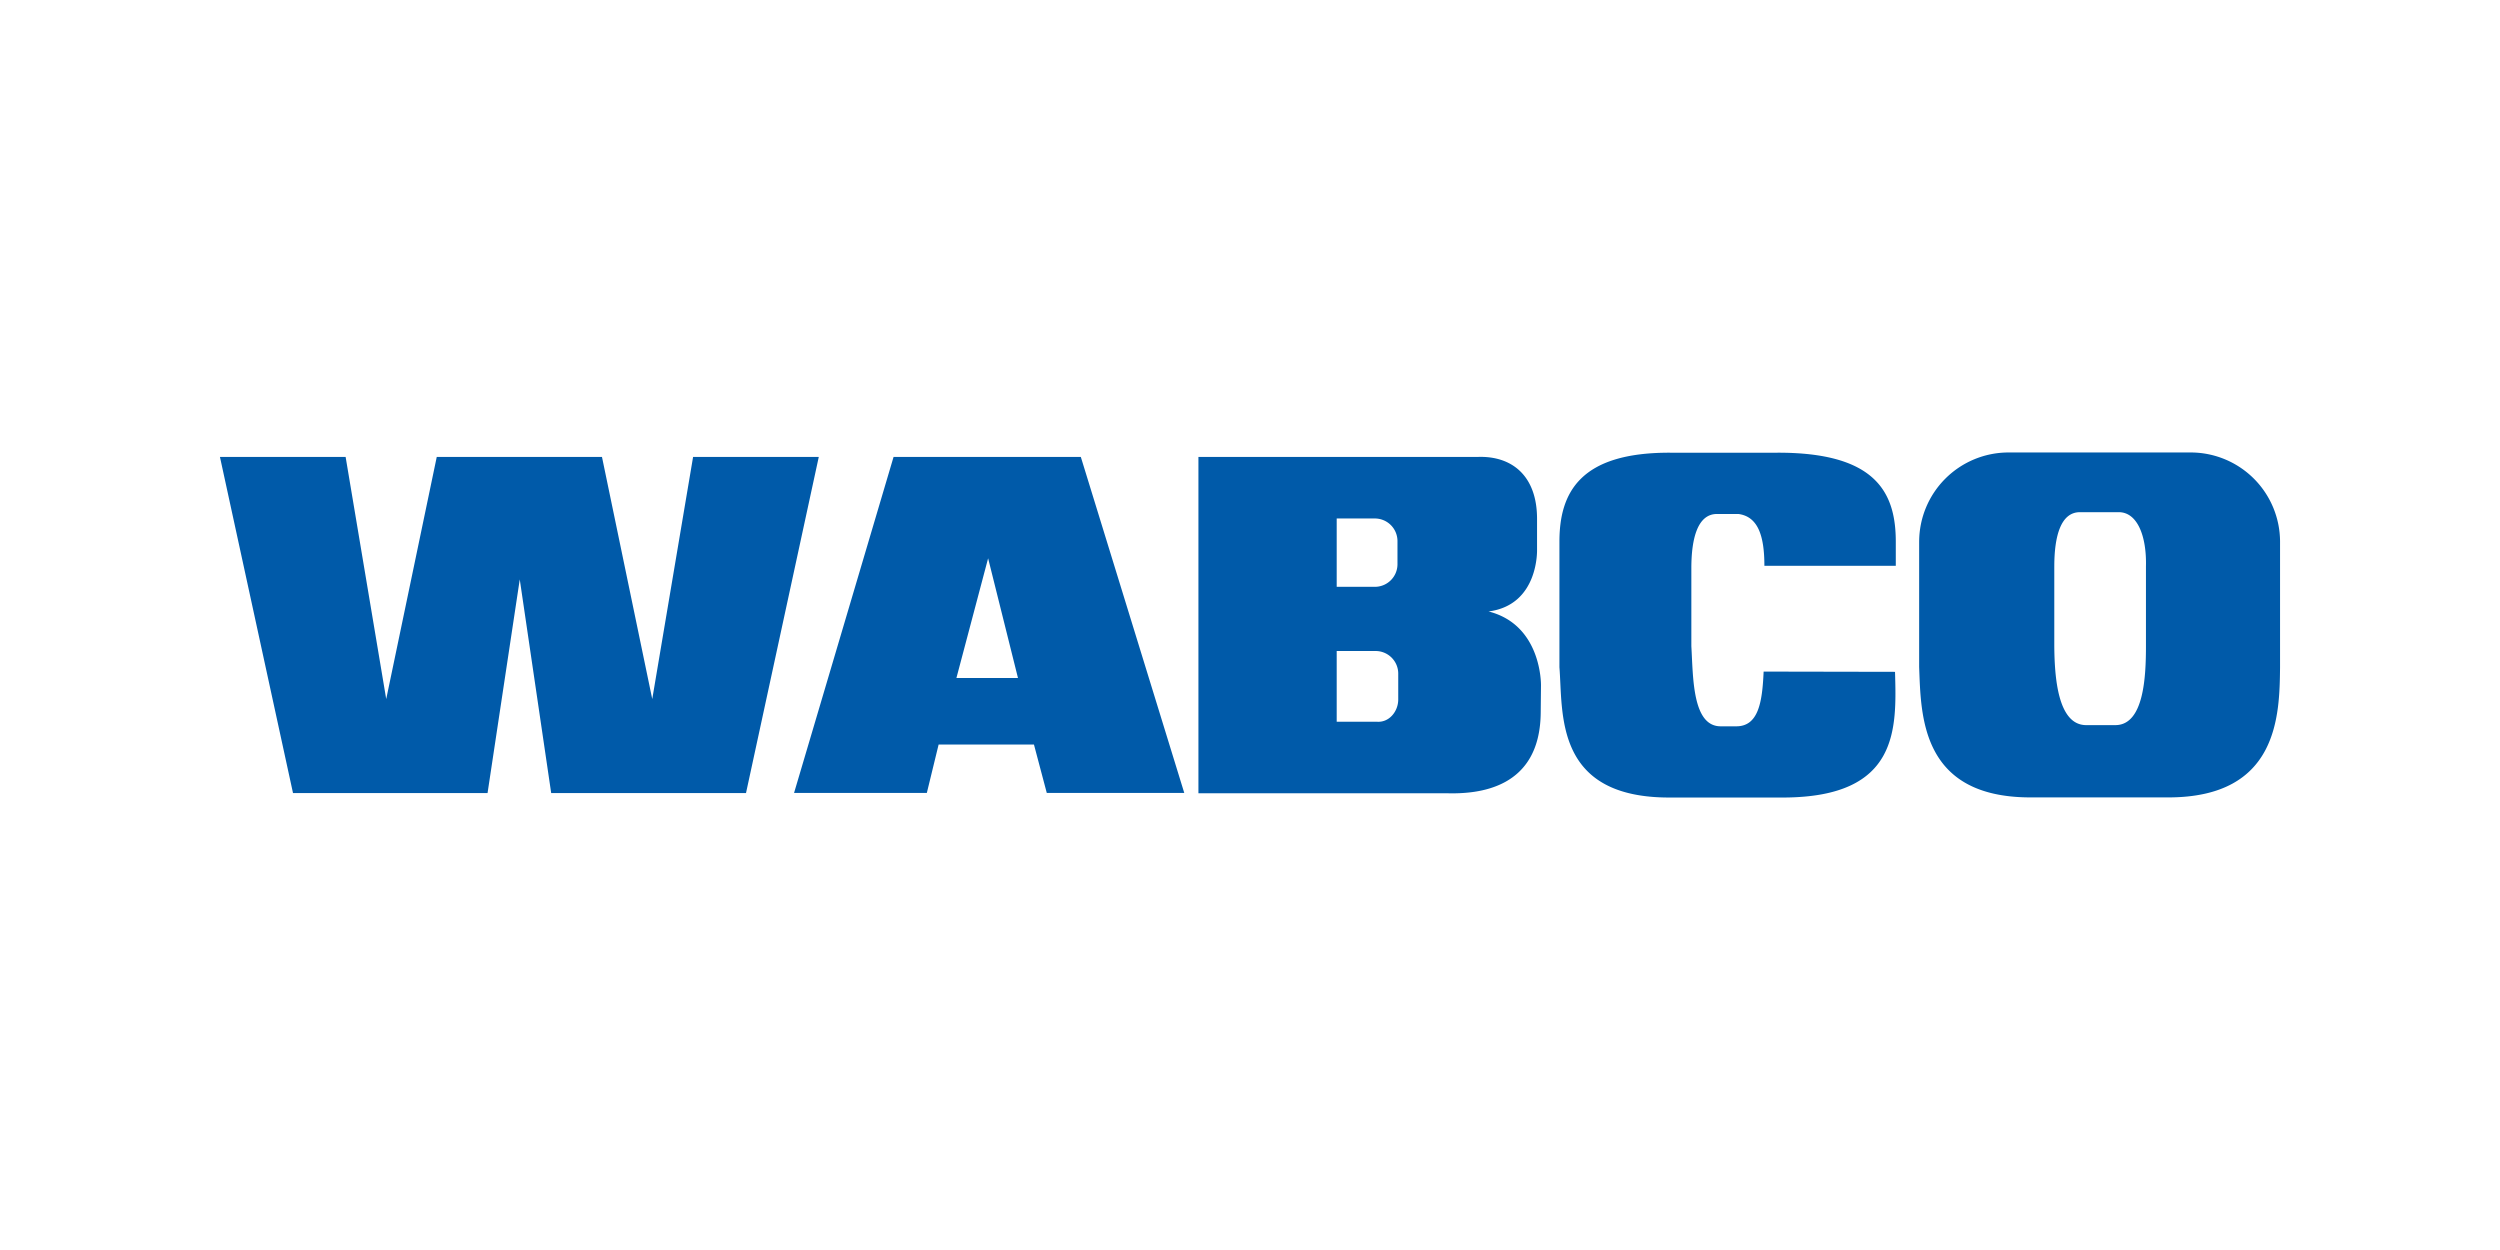 <svg xmlns="http://www.w3.org/2000/svg" viewBox="0 0 200 100" fill="#005aa9" xmlns:v="https://vecta.io/nano"><path d="M151.602 53.748c.127 4.545.335 9.991-8.837 10.054h-9.152c-9.319.042-8.566-6.786-8.859-10.43V43.338c0-3.916 1.633-7.162 8.901-7.122h8.48c7.957-.04 9.528 3.205 9.528 7.122v1.927h-10.512c0-2.429-.524-3.937-2.074-4.146h-1.695c-1.551-.022-2.074 1.905-2.074 4.335v6.242c.147 2.451.063 6.388 2.326 6.409h1.214c1.822.041 2.136-1.906 2.242-4.378l10.512.02zM55.447 36.555l-3.267 19.37-4.022-19.37H34.94l-4.043 19.37-3.247-19.37H17.596l5.845 26.891h15.563l2.577-17.094 2.514 17.094H59.68l5.822-26.891zm16.038 0l-7.961 26.882h10.622l.944-3.876h7.626l1.027 3.876h10.999l-8.276-26.882H71.485zm7.564 8.109l2.389 9.575h-4.925l2.536-9.575zm32.81 11.292c0 .965-.733 1.866-1.718 1.782h-3.205v-5.657h3.143a1.81 1.81 0 0 1 1.78 1.781v2.094zm-4.923-14.477h3.08a1.81 1.81 0 0 1 1.782 1.78v1.906a1.81 1.81 0 0 1-1.782 1.781h-3.08v-5.468zm12.152 7.437c4.043-.524 3.876-4.965 3.876-4.965v-2.389c.02-3.561-2.075-5.112-4.756-5.007H95.874v26.904h19.799c2.619.084 7.521-.357 7.584-6.433l.022-2.179s.104-4.839-4.191-5.929m45.256-3.605c0-2.431.523-4.358 2.074-4.338h3.058c1.509-.021 2.262 1.907 2.2 4.338v6.37c0 2.388-.147 6.306-2.43 6.327h-2.368c-2.263-.021-2.514-3.855-2.535-6.327v-6.37h0zm-10.812-1.991v10.035c.147 3.877.127 10.413 8.863 10.436H173.5c8.78-.022 8.862-6.591 8.904-10.409V43.315a7.15 7.15 0 0 0-7.118-7.117h-14.634a7.15 7.15 0 0 0-7.119 7.124"/></svg>